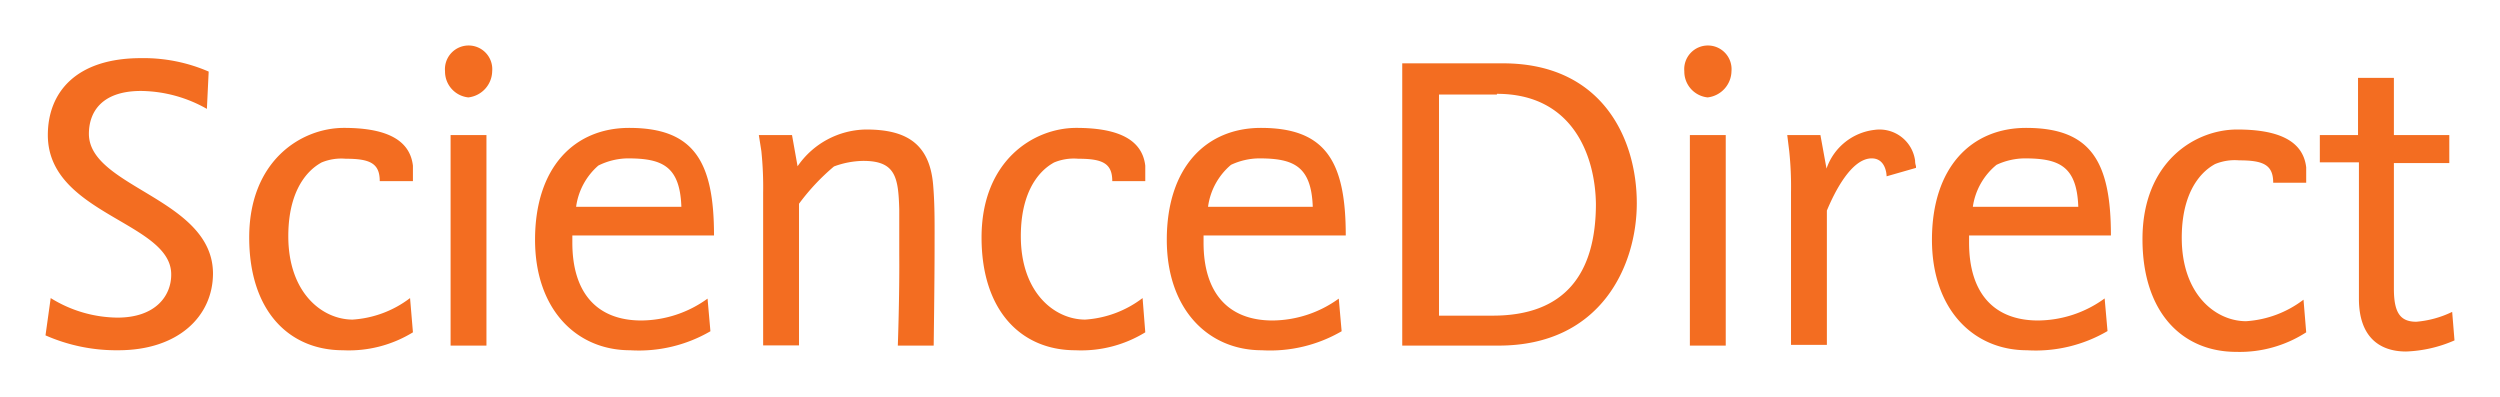 <?xml version="1.0" encoding="UTF-8" standalone="no"?>
<!DOCTYPE svg PUBLIC "-//W3C//DTD SVG 1.1//EN" "http://www.w3.org/Graphics/SVG/1.1/DTD/svg11.dtd">
<!-- Created with Inkscape (http://www.inkscape.org/) by Marsupilami -->
<svg xmlns:svg="http://www.w3.org/2000/svg" xmlns="http://www.w3.org/2000/svg" id="svg752" version="1.1" width="1037.775" height="164.971">
  <defs id="defs749"/>
  <path style="opacity:1;vector-effect:none;fill:#f36d21;fill-opacity:1;stroke-width:7.444;stroke-linecap:butt;stroke-linejoin:miter;stroke-miterlimit:4;stroke-dasharray:none;stroke-dashoffset:0;stroke-opacity:1" d="m 1018.888,141.299 a 54.786,54.786 0 0 1 -20.098,4.615 c -11.389,0 -19.577,-6.402 -19.577,-21.885 V 67.382 H 962.985 V 56.068 h 15.855 v -23.746 h 14.888 v 23.746 h 23.001 v 11.612 h -23.001 v 52.107 c 0,9.9 2.531,13.771 9.305,13.771 a 42.132,42.132 0 0 0 14.888,-4.094 z m -61.56,-3.35 a 50.841,50.841 0 0 1 -29.031,8.114 c -22.331,0 -38.931,-16.227 -38.931,-46.821 0,-31.934 21.661,-45.482 39.303,-45.482 16.079,0 27.319,4.094 28.659,15.706 0,1.712 0,4.243 0,6.402 h -13.697 c 0,-7.444 -4.094,-9.305 -14.143,-9.305 a 21.364,21.364 0 0 0 -10.049,1.563 c -1.563,0.968 -13.771,6.997 -13.771,30.594 0,23.597 14.143,34.614 26.723,34.614 a 43.993,43.993 0 0 0 23.82,-8.933 z M 817.384,97.753 v 2.978 c 0,20.917 10.272,32.306 28.659,32.306 a 47.417,47.417 0 0 0 27.616,-9.156 l 1.191,13.548 a 59.104,59.104 0 0 1 -33.423,7.965 c -22.331,0 -39.452,-17.046 -39.452,-45.854 0,-30.222 16.451,-46.449 39.08,-46.449 26.872,0 35.209,13.92 35.209,44.663 z M 862.717,85.843 C 862.121,68.797 854.603,65.745 840.385,65.745 a 28.138,28.138 0 0 0 -11.612,2.68 27.542,27.542 0 0 0 -9.826,17.418 z m -67.366,-16.153 -12.208,3.499 c 0,-1.34 -0.596,-7.444 -6.178,-7.444 -8.486,0 -15.483,14.143 -18.61,21.661 V 143.16 H 743.467 V 79.739 a 139.795,139.795 0 0 0 -0.744,-17.046 l -0.819,-6.625 h 13.771 l 2.531,13.92 a 23.969,23.969 0 0 1 19.949,-16.079 14.888,14.888 0 0 1 16.823,12.803 c 0,1.34 0.372,2.159 0.372,2.308 z M 708.853,40.436 a 10.794,10.794 0 0 1 -9.677,-10.868 9.826,9.826 0 1 1 19.577,0 11.166,11.166 0 0 1 -9.9,10.868 z M 701.484,56.068 h 14.888 V 143.458 H 701.484 Z M 622.133,143.458 H 582.085 V 26.293 h 41.834 c 41.239,0 55.531,31.338 55.531,58.062 0,25.756 -14.739,59.104 -57.317,59.104 z M 621.389,39.245 h -24.043 v 91.782 h 22.331 c 29.775,0 42.802,-17.195 42.802,-46.449 -0.298,-19.949 -9.602,-45.63 -41.09,-45.63 z m -121.781,58.508 v 2.978 c 0,20.917 10.272,32.306 28.659,32.306 a 47.417,47.417 0 0 0 27.468,-9.081 l 1.191,13.548 a 59.104,59.104 0 0 1 -33.125,7.89 c -22.331,0 -39.452,-17.046 -39.452,-45.854 0,-30.222 16.451,-46.449 39.08,-46.449 26.872,0 35.209,13.92 35.209,44.663 z M 544.941,85.843 C 544.345,68.797 536.827,65.745 522.61,65.745 a 28.138,28.138 0 0 0 -11.612,2.68 27.542,27.542 0 0 0 -9.528,17.418 z m -69.525,52.107 a 50.841,50.841 0 0 1 -29.031,7.444 c -22.331,0 -38.931,-16.227 -38.931,-46.821 0,-31.934 21.661,-45.482 39.303,-45.482 16.079,0 27.319,4.094 28.659,15.706 0,1.712 0,4.243 0,6.402 h -13.697 c 0,-7.444 -4.094,-9.305 -14.143,-9.305 a 21.364,21.364 0 0 0 -10.049,1.563 c -1.563,0.968 -13.771,6.997 -13.771,30.594 0,23.597 14.143,34.614 26.723,34.614 a 43.993,43.993 0 0 0 23.82,-8.933 z m -87.837,5.508 h -14.888 c 0,0 0.744,-20.322 0.596,-37.963 0,0 0,-11.612 0,-18.609 -0.372,-13.324 -1.563,-20.098 -14.888,-20.098 a 36.251,36.251 0 0 0 -12.208,2.308 90.144,90.144 0 0 0 -14.515,15.483 v 58.806 h -14.888 V 80.111 a 144.931,144.931 0 0 0 -0.744,-17.418 l -1.042,-6.625 h 13.771 l 2.308,12.952 a 35.06,35.06 0 0 1 28.435,-15.26 c 15.706,0 26.351,5.062 27.84,23.001 0.744,8.709 0.596,17.418 0.596,26.128 0,14.218 -0.372,40.569 -0.372,40.569 z M 237.586,97.753 v 2.978 c 0,20.917 10.272,32.306 28.659,32.306 a 47.417,47.417 0 0 0 27.468,-9.081 l 1.191,13.548 a 59.104,59.104 0 0 1 -33.348,7.89 c -22.331,0 -39.452,-17.046 -39.452,-45.854 0,-30.222 16.451,-46.449 39.08,-46.449 26.872,0 35.209,13.92 35.209,44.663 z m 45.258,-11.91 C 282.249,68.797 274.731,65.745 260.513,65.745 a 28.138,28.138 0 0 0 -12.133,2.978 27.542,27.542 0 0 0 -9.23,17.121 z M 194.412,40.436 a 10.794,10.794 0 0 1 -9.677,-10.868 9.826,9.826 0 1 1 19.577,0 11.166,11.166 0 0 1 -9.9,10.868 z m -7.369,15.632 h 14.888 v 87.39 h -14.888 z m -15.632,81.882 a 50.841,50.841 0 0 1 -29.031,7.444 c -22.331,0 -38.931,-16.227 -38.931,-46.821 0,-31.934 21.661,-45.482 39.303,-45.482 16.079,0 27.319,4.094 28.659,15.706 0,1.712 0,4.243 0,6.402 h -13.771 c 0,-7.444 -4.094,-9.305 -14.143,-9.305 a 21.364,21.364 0 0 0 -10.049,1.563 c -1.563,0.968 -13.771,6.997 -13.771,30.594 0,23.597 14.143,34.614 26.723,34.614 a 43.993,43.993 0 0 0 23.82,-8.933 z m -122.302,7.444 A 72.875,72.875 0 0 1 18.888,139.215 l 2.159,-15.483 a 53.372,53.372 0 0 0 27.691,8.114 c 15.855,0 22.331,-9.081 22.331,-17.791 0.298,-21.885 -51.213,-25.011 -51.213,-57.987 0,-17.642 11.612,-31.934 38.708,-31.934 a 67.887,67.887 0 0 1 28.063,5.583 L 85.882,45.2 A 56.424,56.424 0 0 0 58.563,37.756 c -16.674,0 -21.661,9.081 -21.661,17.791 0,22.331 51.511,26.872 51.511,58.062 -0.074,17.642 -14.367,31.785 -39.303,31.785 z" id="path714"/>
</svg>